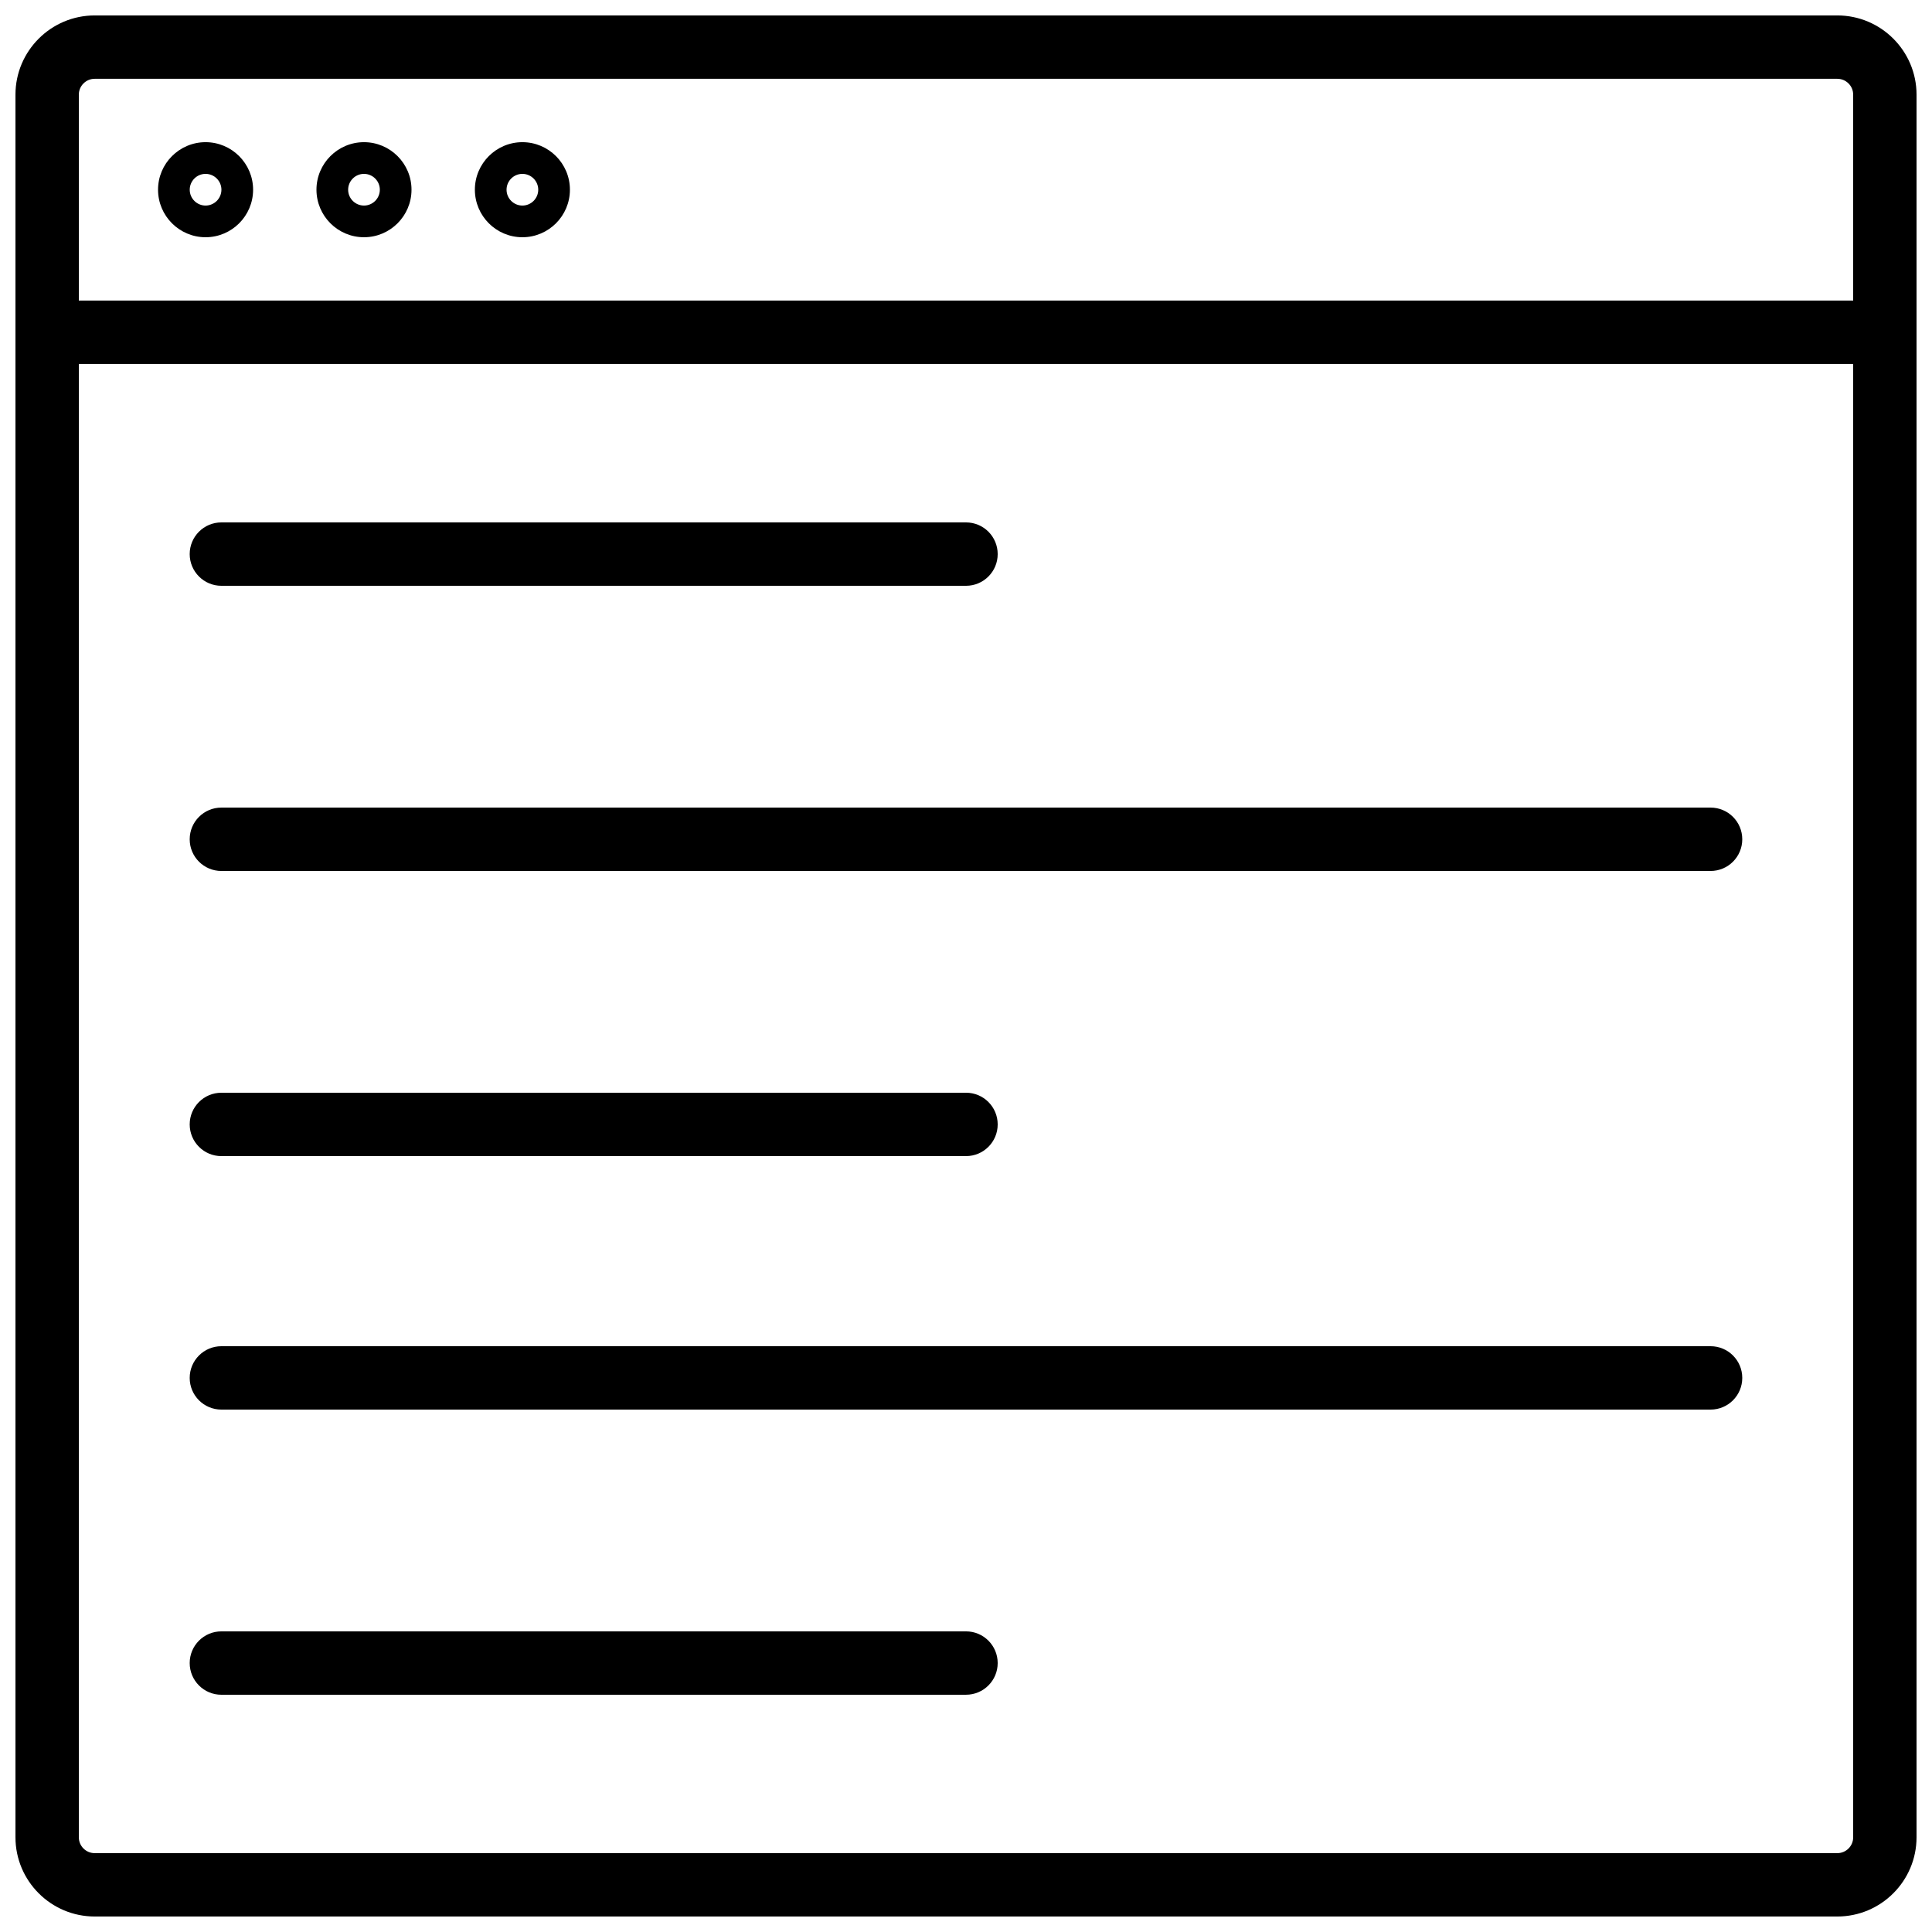 <?xml version="1.0" encoding="UTF-8"?>
<!-- Uploaded to: SVG Repo, www.svgrepo.com, Generator: SVG Repo Mixer Tools -->
<svg width="800px" height="800px" version="1.1" viewBox="144 144 512 512" xmlns="http://www.w3.org/2000/svg">
 <defs>
  <clipPath id="a">
   <path d="m148.09 148.09h503.81v503.81h-503.81z"/>
  </clipPath>
 </defs>
 <g clip-path="url(#a)">
  <path d="m630.91 148.09h-461.82c-11.578 0-20.992 9.422-20.992 20.992v461.82c0 11.57 9.414 20.992 20.992 20.992h461.82c11.578 0 20.992-9.422 20.992-20.992v-461.82c0-11.57-9.41-20.992-20.992-20.992zm-461.82 16.793h461.82c2.309 0 4.199 1.883 4.199 4.199v54.578h-470.22v-54.578c0-2.316 1.891-4.199 4.199-4.199zm461.82 470.22h-461.82c-2.309 0-4.199-1.879-4.199-4.199v-390.45h470.22v390.45c0 2.32-1.891 4.199-4.199 4.199z"/>
 </g>
 <path d="m198.48 206.87c6.945 0 12.594-5.652 12.594-12.594 0-6.945-5.652-12.598-12.594-12.598-6.945 0-12.598 5.652-12.598 12.598 0 6.941 5.652 12.594 12.598 12.594zm0-16.793c2.309 0 4.199 1.883 4.199 4.199-0.004 2.316-1.891 4.199-4.199 4.199-2.312 0-4.199-1.883-4.199-4.199 0-2.32 1.887-4.199 4.199-4.199z"/>
 <path d="m240.46 206.87c6.945 0 12.594-5.652 12.594-12.594 0.004-6.945-5.648-12.598-12.594-12.598-6.945 0-12.594 5.652-12.594 12.594 0 6.945 5.652 12.598 12.594 12.598zm0-16.793c2.309 0 4.199 1.883 4.199 4.199s-1.887 4.199-4.199 4.199c-2.309 0-4.199-1.883-4.199-4.199 0.004-2.32 1.891-4.199 4.199-4.199z"/>
 <path d="m282.44 206.87c6.945 0 12.594-5.652 12.594-12.594 0.004-6.945-5.648-12.598-12.594-12.598-6.945 0-12.594 5.652-12.594 12.594 0 6.945 5.652 12.598 12.594 12.598zm0-16.793c2.309 0 4.199 1.883 4.199 4.199s-1.887 4.199-4.199 4.199c-2.309 0-4.199-1.883-4.199-4.199 0.004-2.32 1.891-4.199 4.199-4.199z"/>
 <path d="m202.67 299.24h197.33c4.644 0 8.398-3.762 8.398-8.398 0-4.637-3.754-8.398-8.398-8.398h-197.33c-4.644 0-8.398 3.762-8.398 8.398 0.004 4.637 3.758 8.398 8.398 8.398z"/>
 <path d="m597.32 358.02h-394.65c-4.644 0-8.398 3.762-8.398 8.398 0 4.637 3.754 8.398 8.398 8.398h394.65c4.644 0 8.398-3.762 8.398-8.398 0-4.637-3.754-8.398-8.398-8.398z"/>
 <path d="m202.67 450.38h197.33c4.644 0 8.398-3.762 8.398-8.398s-3.754-8.398-8.398-8.398l-197.33 0.004c-4.644 0-8.398 3.762-8.398 8.398 0.004 4.633 3.758 8.395 8.398 8.395z"/>
 <path d="m597.32 500.76h-394.65c-4.644 0-8.398 3.762-8.398 8.398 0 4.637 3.754 8.398 8.398 8.398h394.65c4.644 0 8.398-3.762 8.398-8.398 0-4.637-3.754-8.398-8.398-8.398z"/>
 <path d="m400 576.33h-197.33c-4.644 0-8.398 3.762-8.398 8.398s3.754 8.398 8.398 8.398l197.33-0.004c4.644 0 8.398-3.762 8.398-8.398-0.004-4.633-3.758-8.395-8.398-8.395z"/>
</svg>
